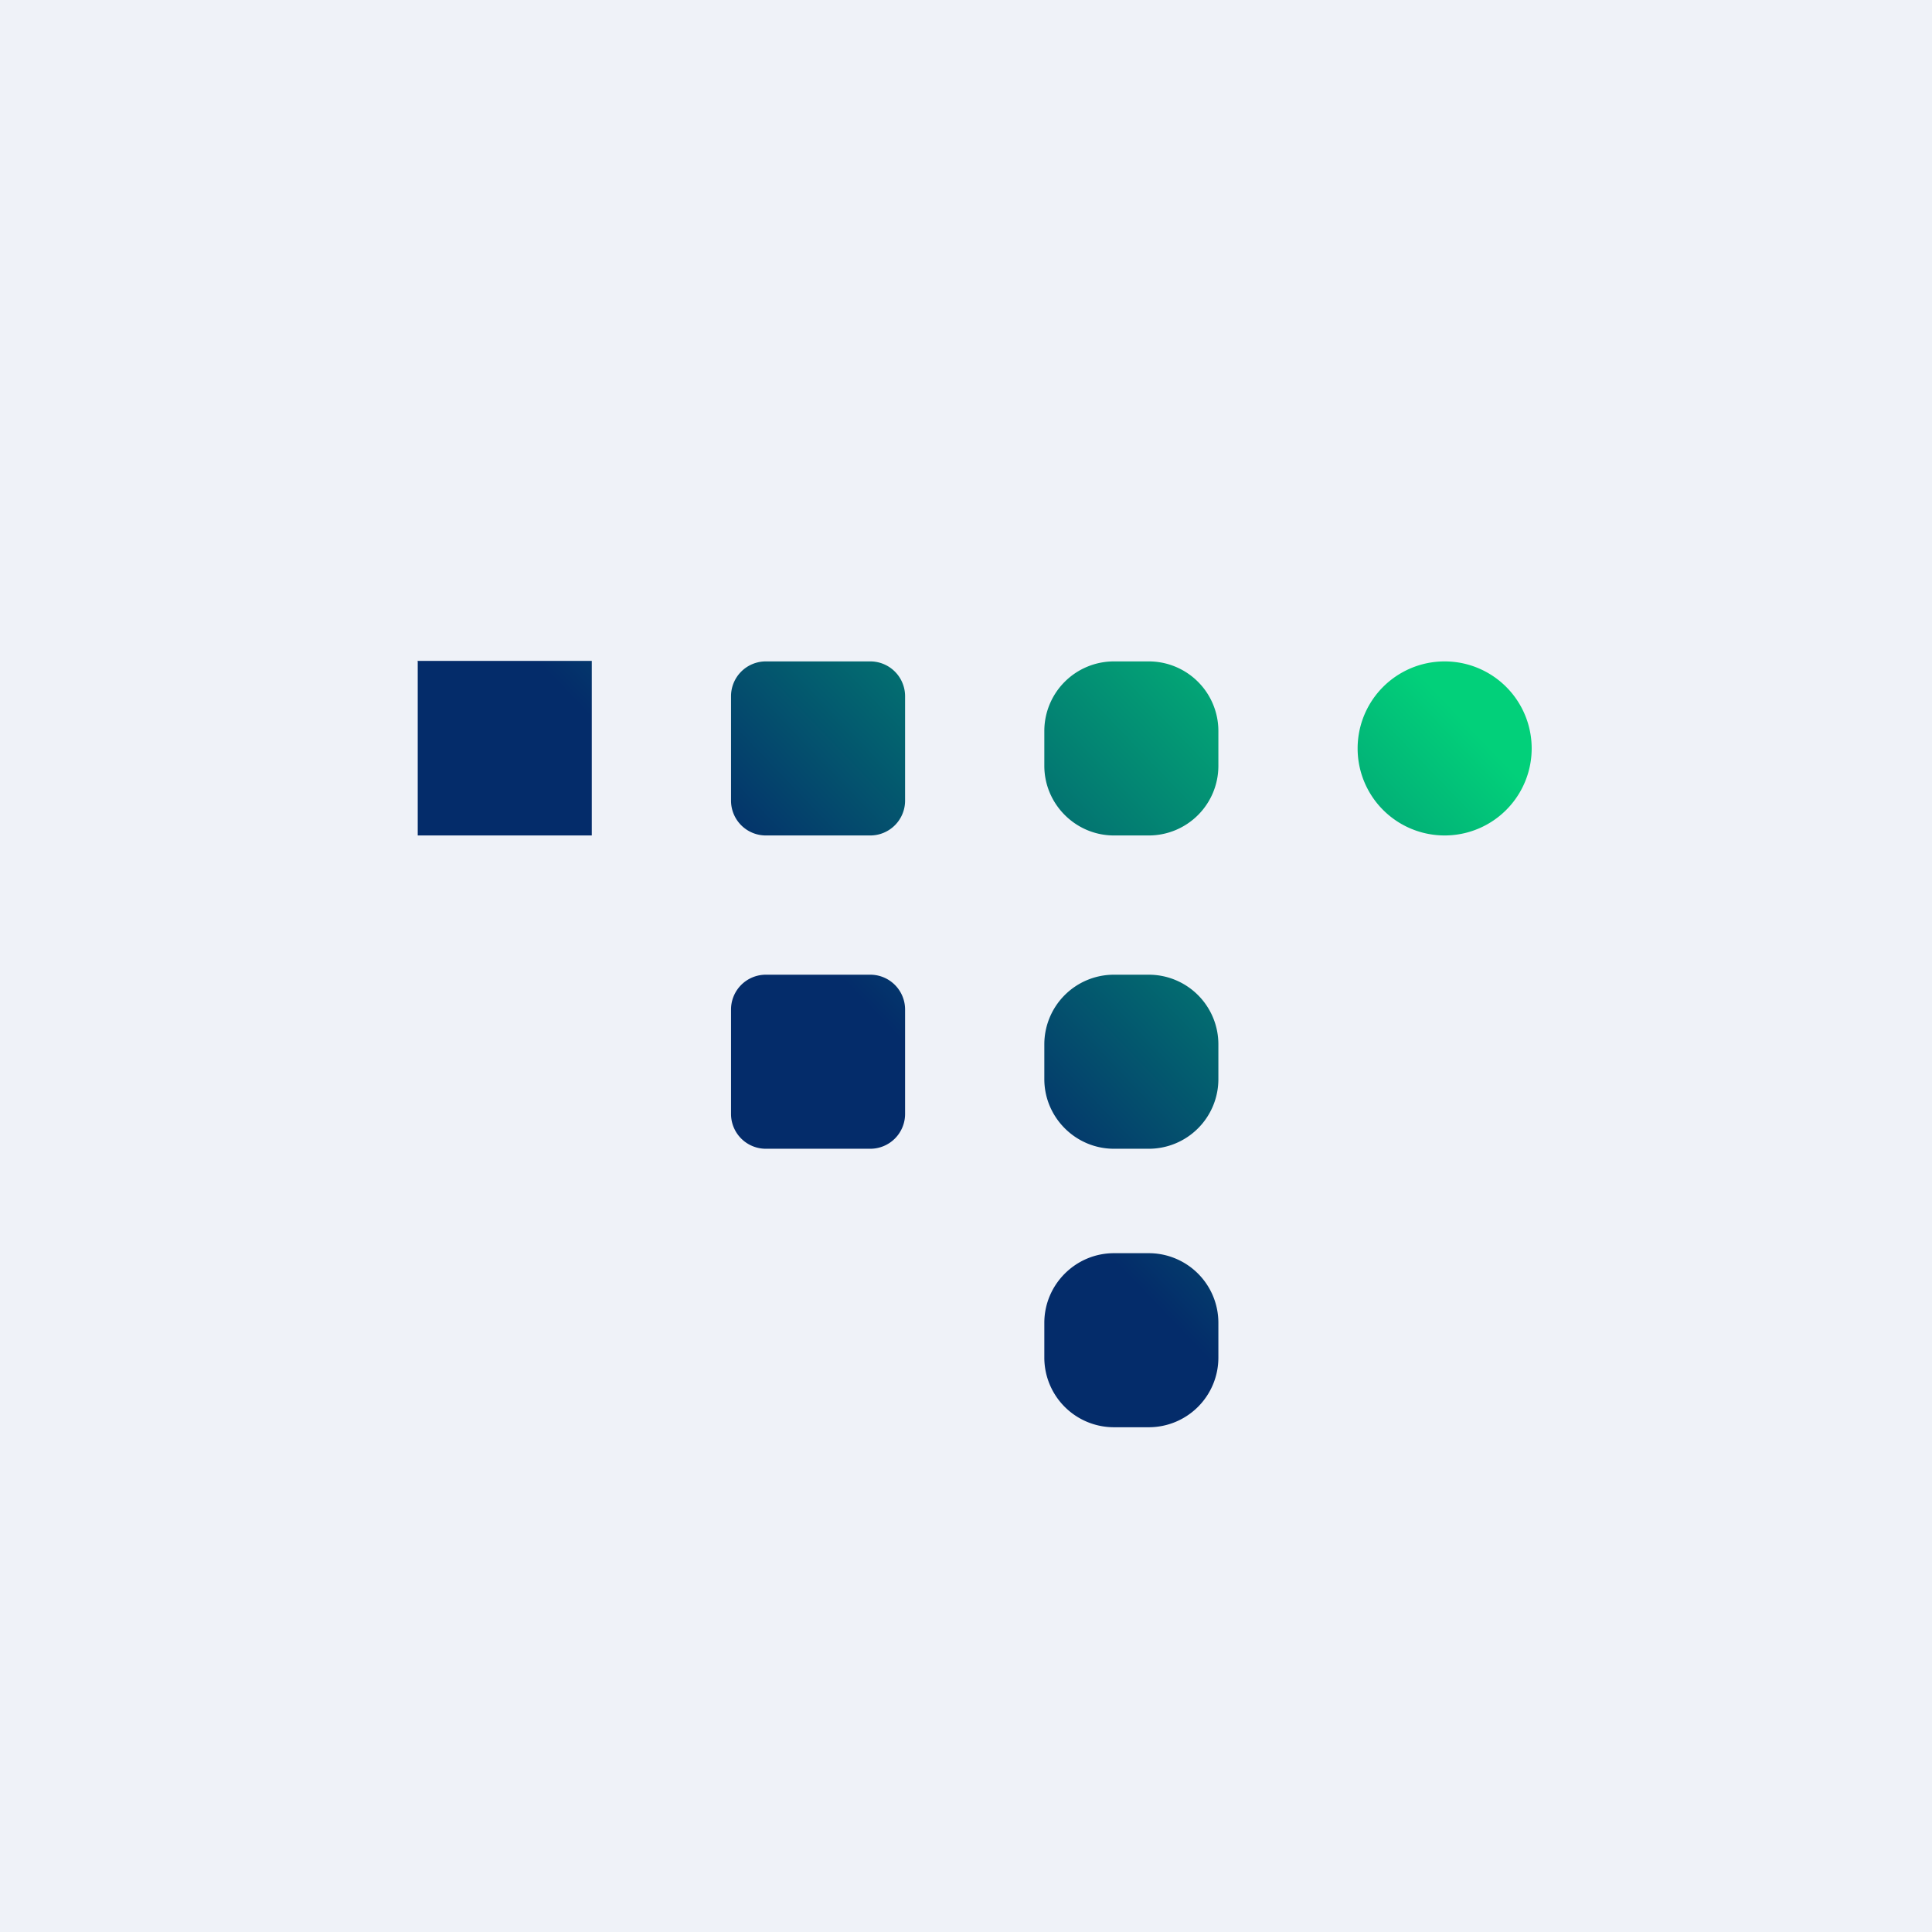 <?xml version="1.0" encoding="UTF-8"?>
<!-- generated by Finnhub -->
<svg viewBox="0 0 55.5 55.5" xmlns="http://www.w3.org/2000/svg">
<path d="M 0,0 H 55.5 V 55.5 H 0 Z" fill="rgb(239, 242, 248)"/>
<path d="M 11.99,18.985 H 17 V 24 H 12 V 19 Z M 21,20 A 1,1 0 0,1 22,19 H 25 A 1,1 0 0,1 26,20 V 23 A 1,1 0 0,1 25,24 H 22 A 1,1 0 0,1 21,23 V 20 Z M 32,19 A 2,2 0 0,0 30,21 V 22 C 30,23.1 30.9,24 32,24 H 33 A 2,2 0 0,0 35,22 V 21 A 2,2 0 0,0 33,19 H 32 Z M 39,21.5 A 2.5,2.5 0 1,1 44,21.5 A 2.5,2.5 0 0,1 39,21.5 Z M 32,28 A 2,2 0 0,0 30,30 V 31 C 30,32.1 30.9,33 32,33 H 33 A 2,2 0 0,0 35,31 V 30 A 2,2 0 0,0 33,28 H 32 Z M 30,38 C 30,36.9 30.9,36 32,36 H 33 A 2,2 0 0,1 35,38 V 39 A 2,2 0 0,1 33,41 H 32 A 2,2 0 0,1 30,39 V 38 Z M 22,28 A 1,1 0 0,0 21,29 V 32 A 1,1 0 0,0 22,33 H 25 A 1,1 0 0,0 26,32 V 29 A 1,1 0 0,0 25,28 H 22 Z" fill="url(#a)"/>
<defs>
<linearGradient id="a" x1="39" x2="26" y1="17.5" y2="30" gradientUnits="userSpaceOnUse">
<stop stop-color="rgb(2, 208, 122)" offset="0"/>
<stop stop-color="rgb(4, 44, 106)" offset="1"/>
</linearGradient>
</defs>
</svg>
